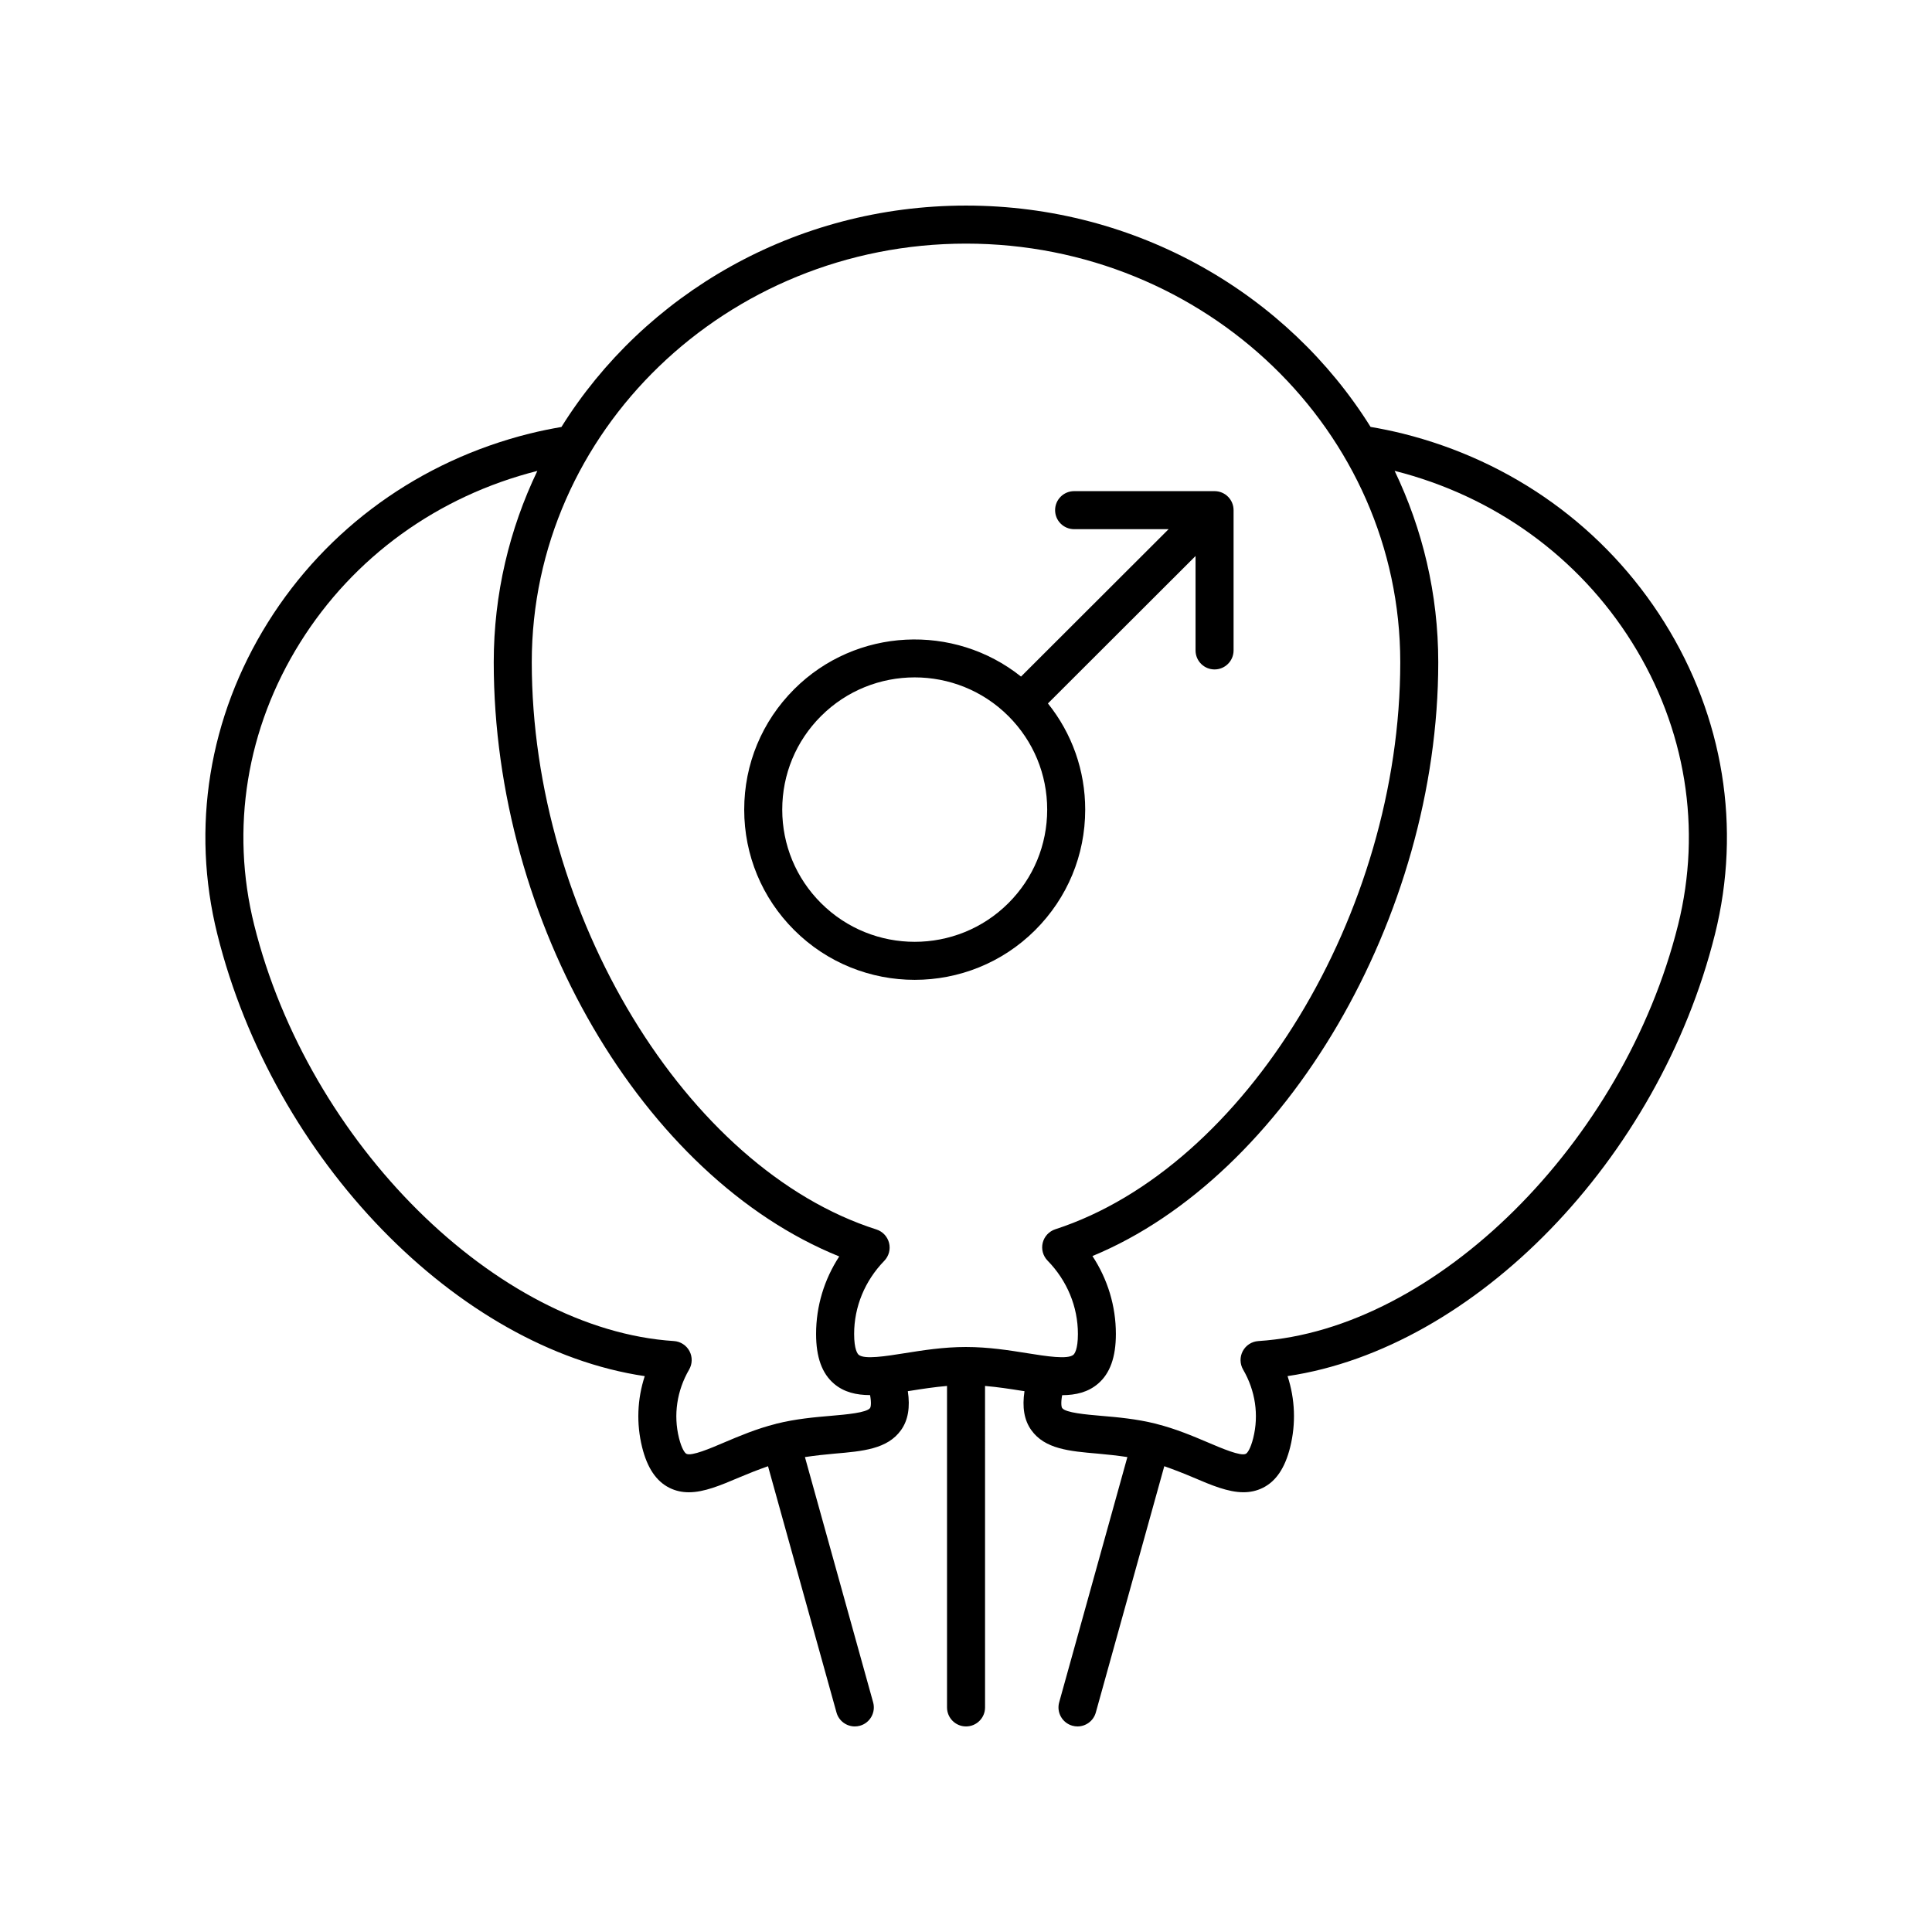 <?xml version="1.0" encoding="UTF-8"?>
<!-- Uploaded to: SVG Find, www.svgrepo.com, Generator: SVG Find Mixer Tools -->
<svg fill="#000000" width="800px" height="800px" version="1.1" viewBox="144 144 512 512" xmlns="http://www.w3.org/2000/svg">
 <g>
  <path d="m515.68 258.89c-2.805-0.695-5.648-1.273-8.465-1.758-21.934-35.117-61.781-58.652-107.21-58.652-45.441 0-85.293 23.543-107.22 58.672-2.793 0.484-5.613 1.055-8.391 1.742-29.105 7.254-53.75 25.023-69.391 50.043-15.676 25.074-20.438 54.422-13.41 82.633 14.922 59.895 63.762 109.8 113.27 117.12-1.988 6.09-2.25 12.574-0.695 18.84 1.367 5.496 3.738 9.012 7.238 10.762 1.664 0.828 3.375 1.176 5.141 1.176 4.102 0 8.508-1.875 13.379-3.945 2.344-0.996 4.93-2.016 7.606-2.957l18.148 65.273c0.621 2.223 2.648 3.684 4.852 3.684 0.445 0 0.898-0.059 1.352-0.184 2.68-0.746 4.25-3.523 3.504-6.203l-18.074-64.996c2.703-0.398 5.363-0.695 7.812-0.906 7.543-0.645 14.059-1.207 17.652-6.238 1.895-2.652 2.441-6.078 1.805-10.316 0.27-0.043 0.527-0.082 0.797-0.125 2.981-0.477 6.231-0.973 9.59-1.266v85.195c0 2.785 2.254 5.039 5.039 5.039 2.781 0 5.039-2.254 5.039-5.039l-0.004-85.195c3.359 0.289 6.609 0.789 9.586 1.262 0.297 0.047 0.57 0.082 0.867 0.129-0.641 4.234-0.094 7.66 1.805 10.312 3.594 5.031 10.109 5.594 17.652 6.238 2.449 0.211 5.109 0.508 7.812 0.906l-18.074 64.996c-0.746 2.68 0.824 5.457 3.504 6.203 0.453 0.129 0.906 0.188 1.352 0.188 2.207 0 4.231-1.461 4.852-3.691l18.148-65.273c2.672 0.938 5.262 1.957 7.602 2.953 4.871 2.078 9.277 3.949 13.379 3.949 1.766 0 3.477-0.348 5.141-1.176 3.504-1.746 5.871-5.266 7.238-10.762 1.559-6.262 1.301-12.746-0.691-18.84 49.508-7.332 98.348-57.23 113.27-117.12 7.031-28.211 2.269-57.559-13.41-82.633-15.637-25.016-40.281-42.785-69.387-50.039zm-141.1 258.25c-0.895 1.25-6.344 1.719-10.32 2.062-4.363 0.375-9.305 0.801-14.496 2.09-0.035 0.008-0.066 0.023-0.102 0.031-0.012 0.004-0.02 0-0.031 0.004-0.016 0.004-0.023 0.016-0.039 0.02-5.117 1.293-9.633 3.207-13.617 4.898-3.672 1.566-8.711 3.731-10.078 3.023-0.391-0.191-1.234-1.289-1.957-4.172-1.52-6.109-0.566-12.551 2.684-18.141 0.875-1.512 0.91-3.367 0.09-4.906-0.824-1.539-2.379-2.543-4.121-2.656-46.938-3.031-96.836-52.496-111.23-110.27-6.363-25.531-2.035-52.113 12.18-74.848 14.172-22.672 36.488-38.801 62.859-45.477-7.394 15.43-11.555 32.598-11.555 50.695 0 69.113 39.699 136.53 91.562 157.48-3.992 6.109-6.137 13.195-6.137 20.531 0 6.148 1.551 10.465 4.738 13.188 2.664 2.273 5.906 3.012 9.57 3.027 0.375 2.035 0.211 3.117 0 3.41zm25.422-16.172c-5.938 0-11.398 0.871-16.215 1.637-5.023 0.801-10.715 1.719-12.234 0.422-0.281-0.242-1.199-1.352-1.199-5.519 0-7.191 2.836-14.07 7.984-19.371 1.215-1.254 1.699-3.047 1.273-4.738s-1.695-3.047-3.359-3.578c-50.359-16.059-91.328-83.496-91.328-150.33 0-61.164 51.625-110.93 115.08-110.93s115.08 49.766 115.08 110.94c0 66.484-41.012 133.89-91.418 150.27-1.656 0.543-2.918 1.895-3.336 3.586-0.414 1.691 0.07 3.477 1.289 4.723 5.184 5.309 8.039 12.211 8.039 19.434 0 4.168-0.922 5.277-1.199 5.519-1.516 1.293-7.207 0.379-12.234-0.422-4.824-0.77-10.281-1.641-16.219-1.641zm188.7-111.84c-14.391 57.77-64.289 107.24-111.23 110.27-1.742 0.113-3.301 1.117-4.121 2.656-0.82 1.539-0.789 3.394 0.09 4.906 3.25 5.59 4.203 12.031 2.68 18.137-0.723 2.887-1.566 3.984-1.957 4.176-1.355 0.715-6.406-1.457-10.078-3.019-3.981-1.691-8.5-3.606-13.613-4.898-0.016-0.004-0.023-0.016-0.039-0.02-0.012-0.004-0.02 0-0.031-0.004-0.035-0.008-0.066-0.023-0.102-0.031-5.191-1.289-10.137-1.719-14.496-2.09-3.977-0.344-9.426-0.812-10.32-2.062-0.211-0.293-0.375-1.371-0.004-3.406 3.637-0.027 6.856-0.781 9.5-3.039 3.188-2.723 4.738-7.035 4.738-13.188 0-7.387-2.168-14.508-6.211-20.648 51.121-21.121 91.645-89.793 91.645-157.37 0-18.105-4.16-35.277-11.562-50.715 26.406 6.668 48.75 22.809 62.938 45.5 14.211 22.734 18.539 49.316 12.176 74.848z"/>
  <path d="m431.59 358.56c0-10.355-3.488-20.168-9.879-28.141l39.121-39.07v25.02c0 2.785 2.254 5.039 5.039 5.039 2.781 0 5.039-2.254 5.039-5.039v-37.172c0-2.785-2.254-5.039-5.039-5.039h-37.219c-2.781 0-5.039 2.254-5.039 5.039 0 2.785 2.254 5.039 5.039 5.039h25.043l-39.113 39.062c-17.719-14.141-43.711-13.039-60.121 3.344v0.004c-8.535 8.527-13.238 19.863-13.238 31.918 0.004 12.055 4.703 23.387 13.238 31.906 8.809 8.801 20.375 13.199 31.945 13.199 11.566 0 23.141-4.398 31.945-13.195 8.535-8.531 13.238-19.859 13.238-31.914zm-70.008 24.777c-6.629-6.617-10.277-15.418-10.281-24.777 0-9.363 3.652-18.164 10.281-24.793v0.004c13.684-13.676 35.945-13.668 49.641-0.016 0.004 0.004 0.004 0.008 0.008 0.012 0.004 0.004 0.008 0.004 0.012 0.008 6.625 6.625 10.273 15.426 10.273 24.785-0.004 9.359-3.652 18.16-10.281 24.781-13.691 13.668-35.961 13.672-49.652-0.004z"/>
 </g>
</svg>